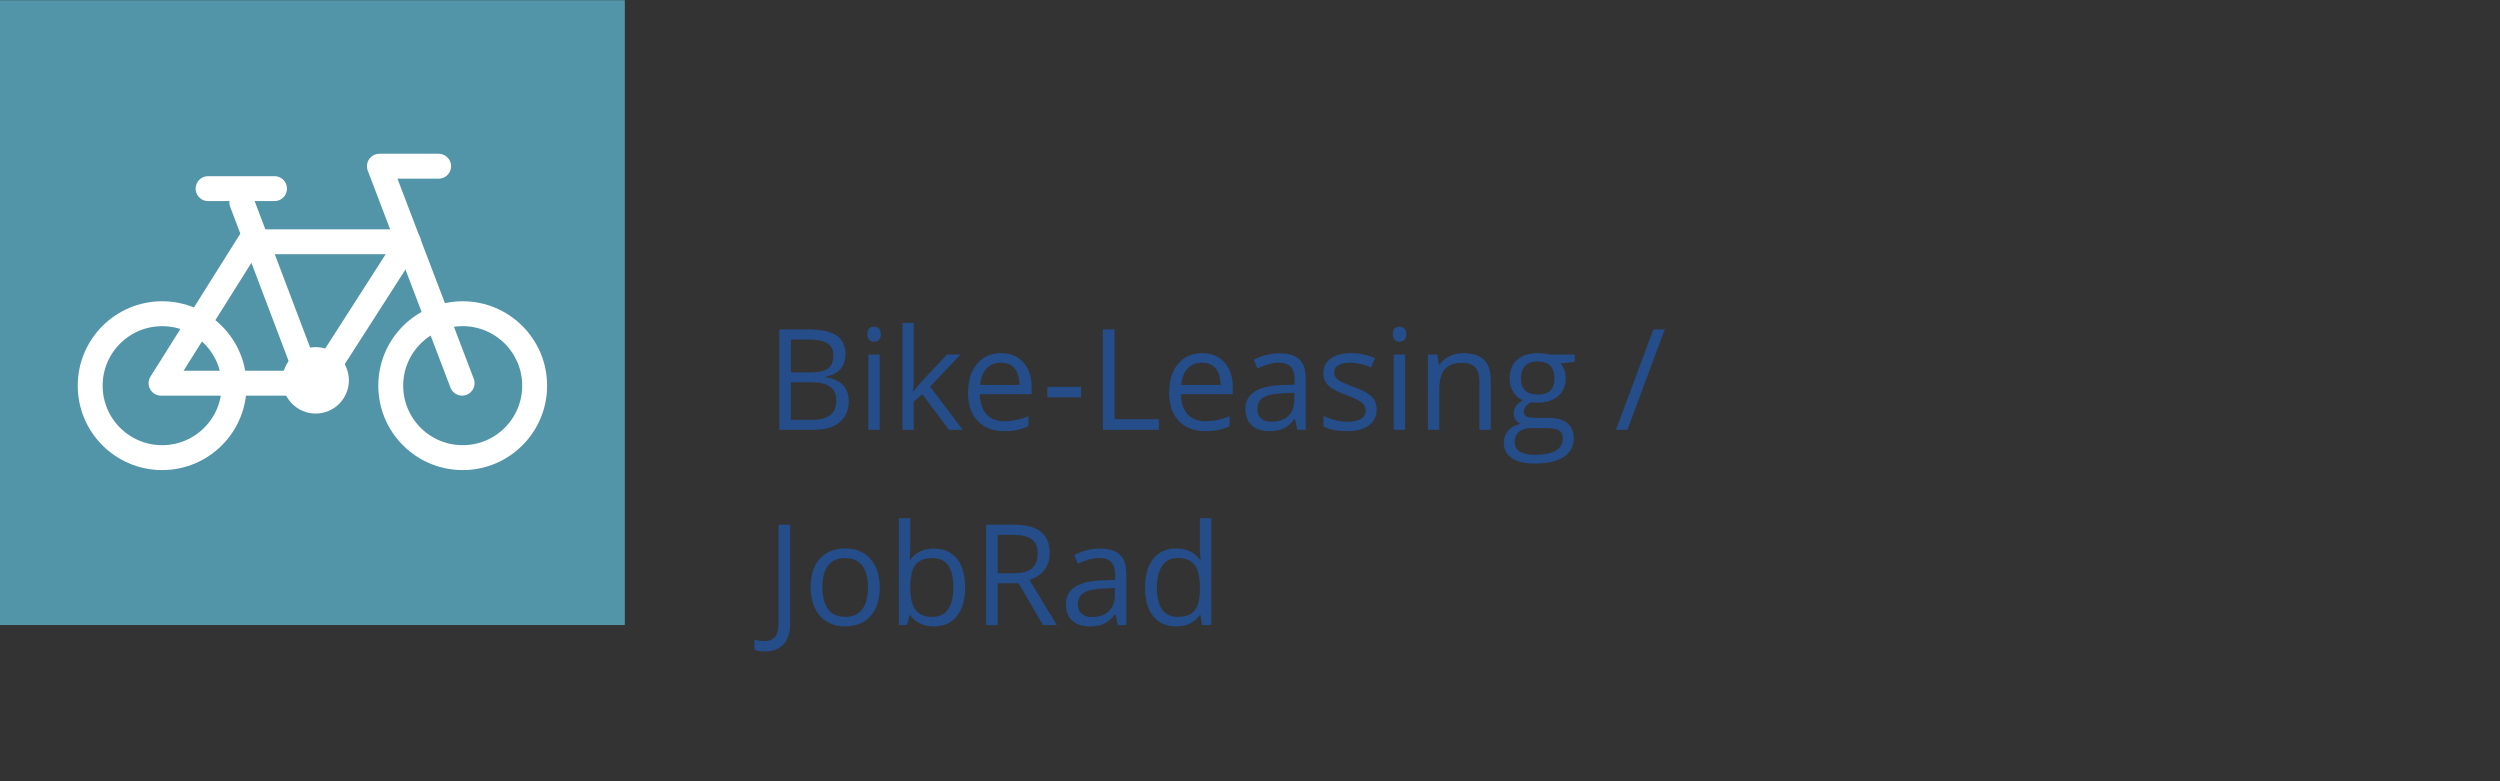 <?xml version="1.0" encoding="UTF-8" standalone="no"?>
<svg xmlns:dc="http://purl.org/dc/elements/1.1/" xmlns:cc="http://creativecommons.org/ns#" xmlns:rdf="http://www.w3.org/1999/02/22-rdf-syntax-ns#" xmlns:svg="http://www.w3.org/2000/svg" xmlns="http://www.w3.org/2000/svg" viewBox="0 0 426.667 133.333" height="133.333" width="426.667" xml:space="preserve" id="svg2" version="1.1">
  <rect x="0" y="0" width="426.667" height="133.333" fill="#333333" stroke="none"/>
  <defs id="defs6"></defs>
  <g transform="matrix(1.333,0,0,-1.333,0,133.333)" id="g10">
    <g transform="scale(0.1)" id="g12">
      <path id="path14" style="fill:#244d89;fill-opacity:1;fill-rule:nonzero;stroke:none" d="m 1003.2,175.348 c 5.63,6.121 8.44,14.75 8.44,25.882 V 328.496 H 996.699 V 200 c 0,-6.621 -1.508,-11.687 -4.527,-15.203 -3.02,-3.516 -7.426,-5.274 -13.227,-5.274 -4.511,0 -8.847,0.586 -13.007,1.758 v -12.746 c 3.164,-1.582 7.5,-2.375 13.007,-2.375 10.547,0 18.633,3.067 24.255,9.188 z m 111.24,109.293 c -7.94,8.964 -18.65,13.445 -32.13,13.445 -13.94,0 -24.84,-4.383 -32.69,-13.141 -7.85,-8.757 -11.78,-20.992 -11.78,-36.691 0,-10.141 1.82,-18.984 5.45,-26.543 3.63,-7.559 8.79,-13.359 15.47,-17.402 6.68,-4.043 14.33,-6.067 22.94,-6.067 13.94,0 24.87,4.41 32.78,13.227 7.91,8.82 11.87,21.082 11.87,36.785 0,15.293 -3.97,27.422 -11.91,36.387 z m -54.19,-8.352 c 4.87,6.27 12.07,9.406 21.62,9.406 9.67,0 16.98,-3.179 21.93,-9.539 4.95,-6.355 7.43,-15.66 7.43,-27.902 0,-12.367 -2.48,-21.754 -7.43,-28.172 -4.95,-6.414 -12.2,-9.621 -21.75,-9.621 -9.55,0 -16.79,3.219 -21.71,9.668 -4.92,6.441 -7.38,15.816 -7.38,28.125 0,12.422 2.43,21.766 7.29,28.035 z m 105.18,7.207 h -0.7 c 0.47,5.918 0.7,12.598 0.7,20.039 v 33.223 h -14.59 V 200 h 10.46 l 3.08,12.395 h 1.05 c 3.52,-4.805 7.87,-8.368 13.06,-10.68 5.18,-2.317 10.91,-3.473 17.18,-3.473 12.54,0 22.34,4.379 29.4,13.141 7.06,8.758 10.59,21.051 10.59,36.871 0,15.816 -3.5,28.051 -10.5,36.691 -7.01,8.645 -16.84,12.965 -29.49,12.965 -13.36,0 -23.44,-4.805 -30.24,-14.414 z m 48.52,-7.031 c 4.39,-6.152 6.59,-15.5 6.59,-28.035 0,-12.25 -2.2,-21.637 -6.59,-28.172 -4.4,-6.531 -11.08,-9.797 -20.04,-9.797 -9.96,0 -17.2,2.914 -21.71,8.742 -4.51,5.832 -6.77,15.516 -6.77,29.051 0,13.531 2.2,23.156 6.6,28.871 4.39,5.711 11.57,8.57 21.53,8.57 9.2,0 15.99,-3.078 20.39,-9.23 z m 90.28,-23.027 31.11,-53.438 h 17.67 l -34.9,57.742 c 17.23,5.981 25.84,17.461 25.84,34.453 0,12.129 -3.76,21.211 -11.29,27.25 -7.53,6.032 -19.18,9.051 -34.94,9.051 h -35.24 V 200 h 14.94 v 53.438 z m -26.81,61.964 h 19.42 c 11.08,0 19.12,-1.879 24.13,-5.625 5.01,-3.754 7.52,-9.875 7.52,-18.371 0,-8.379 -2.47,-14.664 -7.39,-18.851 -4.92,-4.192 -12.65,-6.285 -23.2,-6.285 h -20.48 z M 1441.98,200 v 65.742 c 0,11.25 -2.77,19.426 -8.31,24.524 -5.53,5.097 -14.05,7.644 -25.53,7.644 -5.68,0 -11.35,-0.734 -17.01,-2.195 -5.65,-1.469 -10.85,-3.488 -15.6,-6.067 l 4.49,-11.16 c 10.13,4.918 19.21,7.379 27.24,7.379 7.15,0 12.35,-1.801 15.6,-5.402 3.25,-3.606 4.88,-9.184 4.88,-16.742 v -5.981 l -16.35,-0.523 c -31.11,-0.942 -46.67,-11.133 -46.67,-30.586 0,-9.086 2.71,-16.086 8.13,-21.008 5.42,-4.922 12.91,-7.383 22.46,-7.383 7.15,0 13.11,1.071 17.88,3.207 4.78,2.141 9.57,6.227 14.37,12.262 h 0.71 l 2.9,-13.711 z m -57.17,14.414 c -3.2,2.754 -4.79,6.77 -4.79,12.039 0,6.738 2.56,11.703 7.69,14.899 5.12,3.195 13.49,4.996 25.09,5.406 l 14.59,0.613 v -8.699 c 0,-8.965 -2.59,-15.938 -7.78,-20.918 -5.19,-4.981 -12.32,-7.473 -21.4,-7.473 -5.74,0 -10.21,1.379 -13.4,4.133 z M 1538.91,200 h 11.86 v 136.758 h -14.59 v -39.199 l 0.35,-6.766 0.62,-6.945 h -1.14 c -6.98,9.492 -17,14.238 -30.06,14.238 -12.54,0 -22.33,-4.395 -29.36,-13.184 -7.03,-8.789 -10.54,-21.125 -10.54,-37 0,-15.882 3.5,-28.125 10.5,-36.742 7,-8.609 16.8,-12.918 29.4,-12.918 13.42,0 23.49,4.891 30.23,14.68 h 0.79 z m -50.98,19.863 c -4.51,6.27 -6.77,15.559 -6.77,27.864 0,12.128 2.27,21.515 6.81,28.168 4.54,6.648 11.09,9.972 19.65,9.972 9.96,0 17.21,-2.914 21.75,-8.742 4.54,-5.832 6.81,-15.57 6.81,-29.223 v -3.078 c 0,-12.07 -2.24,-20.816 -6.72,-26.234 -4.48,-5.422 -11.71,-8.129 -21.67,-8.129 -8.73,0 -15.35,3.133 -19.86,9.402"></path>
      <path id="path16" style="fill:#244d89;fill-opacity:1;fill-rule:nonzero;stroke:none" d="m 997.668,450 h 44.822 c 13.94,0 24.8,3.223 32.56,9.668 7.77,6.445 11.65,15.41 11.65,26.895 0,17.167 -9.76,27.421 -29.27,30.761 v 0.879 c 8.15,1.465 14.34,4.672 18.59,9.625 4.25,4.949 6.37,11.235 6.37,18.852 0,11.015 -3.81,19.074 -11.42,24.172 -7.62,5.093 -19.95,7.644 -37.01,7.644 h -36.292 z m 14.942,115.574 h 21.97 c 11.25,0 19.45,-1.594 24.61,-4.789 5.15,-3.191 7.73,-8.39 7.73,-15.597 0,-7.856 -2.31,-13.434 -6.94,-16.747 -4.63,-3.308 -12.22,-4.964 -22.76,-4.964 h -24.61 z m 25.57,-54.754 c 10.96,0 19.12,-1.875 24.48,-5.625 5.36,-3.75 8.04,-9.609 8.04,-17.578 0,-8.554 -2.62,-14.84 -7.86,-18.851 -5.25,-4.016 -13.05,-6.024 -23.43,-6.024 h -26.8 v 48.078 z m 88.11,35.508 H 1111.7 V 450 h 14.59 z m -13.36,18.766 c 1.64,-1.614 3.7,-2.418 6.16,-2.418 2.34,0 4.36,0.804 6.06,2.418 1.7,1.609 2.55,4.054 2.55,7.34 0,3.281 -0.85,5.711 -2.55,7.293 -1.7,1.582 -3.72,2.375 -6.06,2.375 -2.46,0 -4.52,-0.782 -6.16,-2.332 -1.64,-1.551 -2.46,-3.997 -2.46,-7.336 0,-3.286 0.82,-5.731 2.46,-7.34 z m 56.25,-65.785 c 0.47,6.734 0.7,11.714 0.7,14.941 v 72.508 h -14.41 V 450 h 14.41 v 36.035 l 10.99,9.492 34.01,-45.527 h 17.67 l -41.75,55.281 39.02,41.047 h -17.31 l -31.12,-32.961 c -5.15,-5.797 -8.99,-10.488 -11.51,-14.058 z m 132.9,-49.618 c 4.6,0.969 9.48,2.563 14.63,4.793 v 13.004 c -10.14,-4.336 -20.39,-6.504 -30.76,-6.504 -9.84,0 -17.48,2.934 -22.9,8.793 -5.42,5.856 -8.27,14.442 -8.56,25.75 h 66.35 v 9.231 c 0,13.008 -3.51,23.48 -10.54,31.418 -7.04,7.941 -16.59,11.91 -28.66,11.91 -12.89,0 -23.16,-4.57 -30.8,-13.711 -7.65,-9.141 -11.47,-21.477 -11.47,-37.004 0,-15.41 4.11,-27.449 12.35,-36.121 8.23,-8.672 19.46,-13.008 33.7,-13.008 6.51,0 12.06,0.485 16.66,1.449 z m -3.03,78.84 c 4.1,-4.894 6.15,-11.941 6.15,-21.136 h -50.36 c 0.82,8.906 3.53,15.875 8.13,20.918 4.6,5.035 10.76,7.554 18.5,7.554 7.61,0 13.47,-2.445 17.58,-7.336 z m 85.06,-36.961 v 13.364 h -43.15 V 491.57 Z M 1483.69,450 v 13.535 H 1427 v 114.961 h -14.94 V 450 Z m 75.89,-0.309 c 4.6,0.969 9.48,2.563 14.63,4.793 v 13.004 c -10.14,-4.336 -20.39,-6.504 -30.76,-6.504 -9.84,0 -17.48,2.934 -22.9,8.793 -5.42,5.856 -8.27,14.442 -8.56,25.75 h 66.35 v 9.231 c 0,13.008 -3.51,23.48 -10.54,31.418 -7.04,7.941 -16.59,11.91 -28.66,11.91 -12.89,0 -23.16,-4.57 -30.8,-13.711 -7.65,-9.141 -11.47,-21.477 -11.47,-37.004 0,-15.41 4.11,-27.449 12.35,-36.121 8.23,-8.672 19.46,-13.008 33.7,-13.008 6.51,0 12.06,0.485 16.66,1.449 z m -3.03,78.84 c 4.1,-4.894 6.15,-11.941 6.15,-21.136 h -50.36 c 0.82,8.906 3.53,15.875 8.13,20.918 4.6,5.035 10.76,7.554 18.5,7.554 7.61,0 13.47,-2.445 17.58,-7.336 z M 1671.77,450 v 65.742 c 0,11.25 -2.77,19.426 -8.31,24.524 -5.53,5.093 -14.04,7.644 -25.53,7.644 -5.68,0 -11.35,-0.734 -17,-2.195 -5.66,-1.465 -10.86,-3.488 -15.6,-6.067 l 4.48,-11.164 c 10.13,4.922 19.22,7.383 27.24,7.383 7.15,0 12.35,-1.801 15.6,-5.402 3.26,-3.606 4.88,-9.188 4.88,-16.742 v -5.981 l -16.35,-0.523 c -31.11,-0.942 -46.67,-11.133 -46.67,-30.586 0,-9.086 2.71,-16.086 8.13,-21.008 5.42,-4.922 12.91,-7.383 22.46,-7.383 7.15,0 13.11,1.071 17.89,3.207 4.77,2.141 9.56,6.227 14.37,12.262 h 0.7 l 2.9,-13.711 z m -57.17,14.414 c -3.2,2.754 -4.79,6.77 -4.79,12.039 0,6.738 2.56,11.703 7.69,14.899 5.12,3.195 13.49,4.996 25.09,5.406 l 14.59,0.613 v -8.699 c 0,-8.965 -2.59,-15.938 -7.78,-20.918 -5.18,-4.981 -12.32,-7.473 -21.4,-7.473 -5.74,0 -10.21,1.379 -13.4,4.133 z m 141.93,27.774 c -4.02,4.218 -11.74,8.406 -23.16,12.57 -8.32,3.101 -13.95,5.476 -16.88,7.117 -2.93,1.641 -5.05,3.367 -6.37,5.188 -1.32,1.812 -1.98,4.011 -1.98,6.589 0,3.809 1.76,6.797 5.27,8.965 3.52,2.168 8.73,3.25 15.65,3.25 7.85,0 16.61,-1.988 26.28,-5.972 l 5.18,11.863 c -9.9,4.219 -20.03,6.328 -30.41,6.328 -11.13,0 -19.89,-2.27 -26.28,-6.813 -6.38,-4.539 -9.58,-10.738 -9.58,-18.585 0,-4.395 0.93,-8.176 2.77,-11.34 1.85,-3.164 4.66,-5.993 8.44,-8.481 3.78,-2.492 10.15,-5.406 19.12,-8.746 9.43,-3.633 15.77,-6.781 19.03,-9.449 3.25,-2.664 4.87,-5.875 4.87,-9.621 0,-4.985 -2.05,-8.688 -6.15,-11.121 -4.1,-2.43 -9.96,-3.649 -17.58,-3.649 -4.92,0 -10.03,0.676 -15.33,2.024 -5.31,1.347 -10.27,3.191 -14.9,5.539 v -13.535 c 7.15,-4.043 17.11,-6.067 29.88,-6.067 12.07,0 21.45,2.43 28.13,7.293 6.68,4.863 10.02,11.781 10.02,20.742 0,6.387 -2.01,11.692 -6.02,15.911 z m 42.45,54.14 h -14.59 V 450 h 14.59 z m -13.36,18.766 c 1.64,-1.614 3.69,-2.418 6.15,-2.418 2.34,0 4.36,0.804 6.06,2.418 1.7,1.609 2.55,4.054 2.55,7.34 0,3.281 -0.85,5.711 -2.55,7.293 -1.7,1.582 -3.72,2.375 -6.06,2.375 -2.46,0 -4.51,-0.782 -6.15,-2.332 -1.64,-1.551 -2.46,-3.997 -2.46,-7.336 0,-3.286 0.82,-5.731 2.46,-7.34 z M 1908.66,450 v 62.844 c 0,12.304 -2.93,21.254 -8.79,26.847 -5.86,5.594 -14.59,8.395 -26.19,8.395 -6.63,0 -12.63,-1.305 -18.02,-3.91 -5.39,-2.61 -9.58,-6.285 -12.57,-11.031 h -0.7 l -2.38,13.183 h -11.86 V 450 h 14.59 v 50.535 c 0,12.539 2.34,21.535 7.03,26.985 4.69,5.449 12.07,8.175 22.15,8.175 7.62,0 13.21,-1.933 16.79,-5.8 3.57,-3.868 5.36,-9.727 5.36,-17.579 V 450 Z m 74.16,96.328 c -4.04,1.172 -8.58,1.758 -13.62,1.758 -11.6,0 -20.57,-2.856 -26.89,-8.57 -6.33,-5.711 -9.5,-13.84 -9.5,-24.387 0,-6.328 1.57,-11.953 4.71,-16.875 3.13,-4.926 7.19,-8.41 12.17,-10.461 -4.04,-2.461 -7,-5.012 -8.88,-7.645 -1.87,-2.636 -2.81,-5.714 -2.81,-9.23 0,-3.105 0.83,-5.832 2.5,-8.176 1.67,-2.344 3.74,-4.07 6.2,-5.183 -6.8,-1.524 -12.07,-4.426 -15.82,-8.7 -3.75,-4.277 -5.62,-9.347 -5.62,-15.207 0,-8.554 3.41,-15.175 10.23,-19.863 6.83,-4.687 16.54,-7.031 29.14,-7.031 16.41,0 28.89,2.801 37.44,8.394 8.56,5.594 12.83,13.727 12.83,24.391 0,8.379 -2.8,14.766 -8.39,19.156 -5.6,4.399 -13.61,6.594 -24.04,6.594 h -17.05 c -5.27,0 -8.99,0.629 -11.16,1.891 -2.17,1.257 -3.25,3.207 -3.25,5.843 0,4.981 3.1,9.11 9.31,12.395 2.52,-0.473 5.22,-0.703 8.09,-0.703 11.25,0 20.1,2.808 26.54,8.433 6.45,5.625 9.67,13.157 9.67,22.59 0,4.16 -0.65,7.895 -1.93,11.207 -1.29,3.309 -2.76,5.989 -4.4,8.039 l 17.84,2.114 v 9.226 z m -37.97,-98.879 c 3.7,3.164 8.85,4.746 15.47,4.746 h 17.49 c 8.91,0 14.97,-1.007 18.2,-3.031 3.22,-2.019 4.83,-5.637 4.83,-10.851 0,-6.27 -2.94,-11.239 -8.83,-14.899 -5.89,-3.66 -14.96,-5.492 -27.2,-5.492 -8.21,0 -14.51,1.348 -18.9,4.043 -4.4,2.695 -6.59,6.648 -6.59,11.863 0,5.918 1.84,10.457 5.53,13.621 z m 7.91,84.465 c 3.7,3.691 8.97,5.535 15.83,5.535 14.41,0 21.62,-7.234 21.62,-21.707 0,-13.828 -7.12,-20.742 -21.36,-20.742 -6.8,0 -12.1,1.727 -15.91,5.188 -3.81,3.453 -5.71,8.55 -5.71,15.292 0,7.262 1.84,12.743 5.53,16.434 z m 164.1,46.582 L 2068.96,450 h 14.59 l 47.9,128.496 h -14.59"></path>
      <path id="path18" style="fill:#5294a8;fill-opacity:1;fill-rule:nonzero;stroke:none" d="M 0,1000 V 200 h 800 v 800 H 0"></path>
      <path id="path20" style="fill:#ffffff;fill-opacity:1;fill-rule:nonzero;stroke:none" d="m 404.164,470.758 c 23.481,0 42.52,19.039 42.52,42.519 0,23.485 -19.039,42.52 -42.52,42.52 -23.484,0 -42.519,-19.035 -42.519,-42.52 0,-23.48 19.035,-42.519 42.519,-42.519"></path>
      <path id="path22" style="fill:none;stroke:#ffffff;stroke-width:31.89;stroke-linecap:round;stroke-linejoin:round;stroke-miterlimit:4;stroke-dasharray:none;stroke-opacity:1" d="m 266.418,758.738 h 85.039"></path>
      <path id="path24" style="fill:none;stroke:#ffffff;stroke-width:31.89;stroke-linecap:round;stroke-linejoin:round;stroke-miterlimit:4;stroke-dasharray:none;stroke-opacity:1" d="M 396.102,512.836 309.645,741.023"></path>
      <path id="path26" style="fill:none;stroke:#ffffff;stroke-width:31.89;stroke-linecap:round;stroke-linejoin:round;stroke-miterlimit:4;stroke-dasharray:none;stroke-opacity:1" d="M 206.18,509.645 H 406.848 L 522.953,690.707 H 319.98 Z"></path>
      <path id="path28" style="fill:none;stroke:#ffffff;stroke-width:31.89;stroke-linecap:round;stroke-linejoin:round;stroke-miterlimit:4;stroke-dasharray:none;stroke-opacity:1" d="M 591.66,509.645 485.746,787.441 h 75.828"></path>
      <path id="path30" style="fill:none;stroke:#ffffff;stroke-width:31.89;stroke-linecap:round;stroke-linejoin:round;stroke-miterlimit:4;stroke-dasharray:none;stroke-opacity:1" d="m 207.598,414.332 c 50.879,0 92.125,41.246 92.125,92.125 0,50.879 -41.246,92.129 -92.125,92.129 -50.879,0 -92.125,-41.25 -92.125,-92.129 0,-50.879 41.246,-92.125 92.125,-92.125 z"></path>
      <path id="path32" style="fill:none;stroke:#ffffff;stroke-width:31.89;stroke-linecap:round;stroke-linejoin:round;stroke-miterlimit:4;stroke-dasharray:none;stroke-opacity:1" d="m 592.402,414.332 c 50.879,0 92.125,41.246 92.125,92.125 0,50.879 -41.246,92.129 -92.125,92.129 -50.879,0 -92.125,-41.25 -92.125,-92.129 0,-50.879 41.246,-92.125 92.125,-92.125 z"></path>
    </g>
  </g>
</svg>
